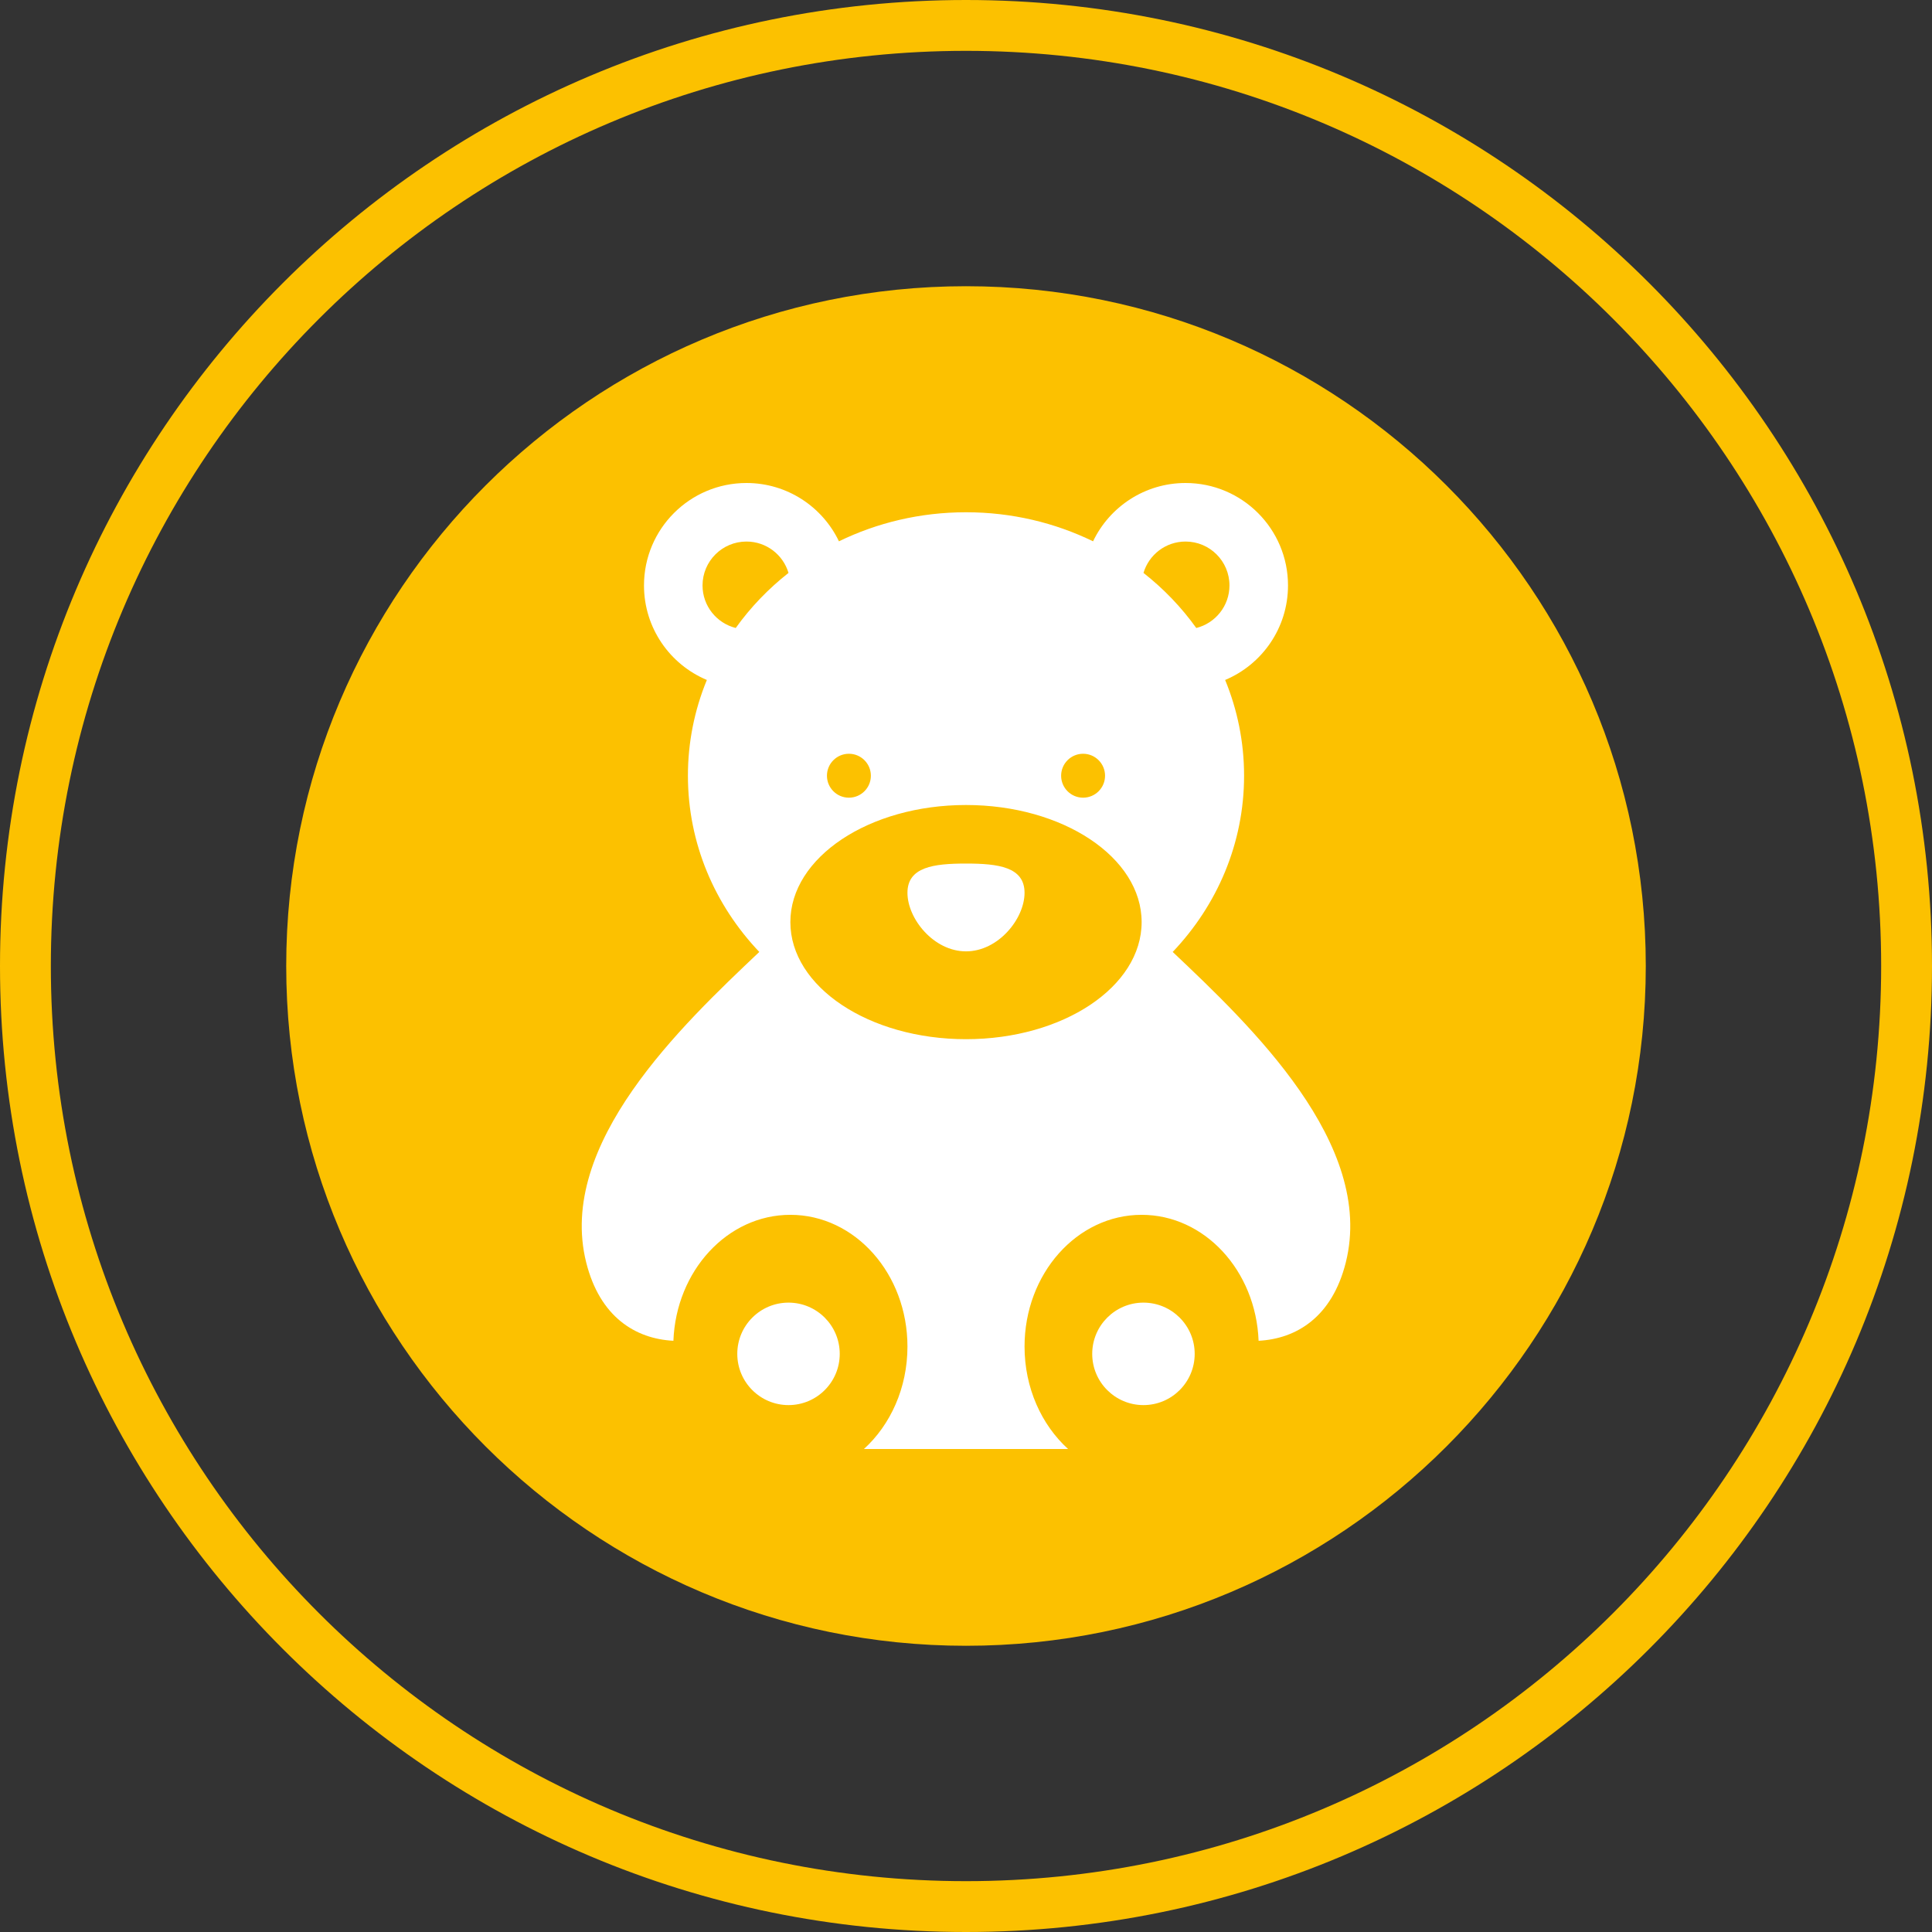<svg width="76" height="76" viewBox="0 0 76 76" fill="none" xmlns="http://www.w3.org/2000/svg">
<rect x="0" y="0" width="76" height="76" fill="#333333" stroke="none"/>
<path fill-rule="evenodd" clip-rule="evenodd" d="M38 74C57.882 74 74 57.882 74 38C74 18.118 57.882 2 38 2C18.118 2 2 18.118 2 38C2 57.882 18.118 74 38 74ZM38 76C58.987 76 76 58.987 76 38C76 17.013 58.987 0 38 0C17.013 0 0 17.013 0 38C0 58.987 17.013 76 38 76Z" fill="#FCC100"/>
<path d="M38 64.741C52.754 64.741 64.741 52.741 64.741 38C64.741 23.245 52.754 11.259 38 11.259C23.259 11.259 11.259 23.245 11.259 38C11.259 52.741 23.259 64.741 38 64.741Z" fill="#FCC100"/>
<g clip-path="url(#clip0_3758_4166)">
<path d="M46.131 37.447C47.877 35.611 48.939 33.181 48.939 30.515C48.939 29.186 48.675 27.916 48.194 26.748C49.646 26.139 50.667 24.704 50.667 23.03C50.667 20.804 48.862 19 46.636 19C45.032 19 43.647 19.938 42.998 21.294C41.5 20.564 39.801 20.151 38 20.151C36.199 20.151 34.5 20.564 33.002 21.294C32.353 19.938 30.968 19 29.364 19C27.138 19 25.333 20.804 25.333 23.03C25.333 24.704 26.354 26.139 27.806 26.748C27.313 27.943 27.06 29.223 27.061 30.515C27.061 33.181 28.123 35.611 29.869 37.447C26.808 40.343 21.895 45.001 23.059 49.659C23.598 51.813 25.003 52.666 26.49 52.743C26.596 49.986 28.615 47.788 31.091 47.788C33.635 47.788 35.697 50.108 35.697 52.97C35.697 54.598 35.029 56.05 33.985 57H42.015C40.971 56.05 40.303 54.598 40.303 52.97C40.303 50.108 42.365 47.788 44.909 47.788C47.385 47.788 49.404 49.986 49.51 52.743C50.997 52.665 52.402 51.813 52.941 49.659C54.105 45.001 49.192 40.343 46.131 37.447ZM28.942 24.703C28.192 24.515 27.636 23.838 27.636 23.03C27.636 22.076 28.41 21.303 29.364 21.303C30.146 21.303 30.806 21.823 31.018 22.537C30.223 23.162 29.523 23.891 28.942 24.703ZM42.606 29.651C43.083 29.651 43.47 30.038 43.47 30.515C43.47 30.992 43.083 31.379 42.606 31.379C42.129 31.379 41.742 30.992 41.742 30.515C41.742 30.038 42.129 29.651 42.606 29.651ZM33.394 29.651C33.871 29.651 34.258 30.038 34.258 30.515C34.258 30.992 33.871 31.379 33.394 31.379C32.917 31.379 32.53 30.992 32.53 30.515C32.53 30.038 32.917 29.651 33.394 29.651ZM38 40.879C34.184 40.879 31.091 38.817 31.091 36.273C31.091 33.729 34.184 31.667 38 31.667C41.816 31.667 44.909 33.729 44.909 36.273C44.909 38.817 41.816 40.879 38 40.879ZM44.982 22.537C45.194 21.823 45.854 21.303 46.636 21.303C47.59 21.303 48.364 22.076 48.364 23.03C48.364 23.838 47.808 24.515 47.059 24.704C46.477 23.891 45.777 23.162 44.982 22.537Z" fill="white"/>
<path d="M31.018 55.273C32.131 55.273 33.033 54.371 33.033 53.258C33.033 52.145 32.131 51.242 31.018 51.242C29.905 51.242 29.003 52.145 29.003 53.258C29.003 54.371 29.905 55.273 31.018 55.273Z" fill="white"/>
<path d="M44.98 55.273C46.093 55.273 46.996 54.371 46.996 53.258C46.996 52.145 46.093 51.242 44.98 51.242C43.868 51.242 42.965 52.145 42.965 53.258C42.965 54.371 43.868 55.273 44.98 55.273Z" fill="white"/>
<path d="M38 33.97C36.728 33.97 35.697 34.104 35.697 35.121C35.697 36.139 36.728 37.424 38 37.424C39.272 37.424 40.303 36.139 40.303 35.121C40.303 34.104 39.272 33.97 38 33.97Z" fill="white"/>
</g>
<defs>
<clipPath id="clip0_3758_4166">
<rect width="38" height="38" fill="white" transform="translate(19 19)"/>
</clipPath>
</defs>
</svg>
